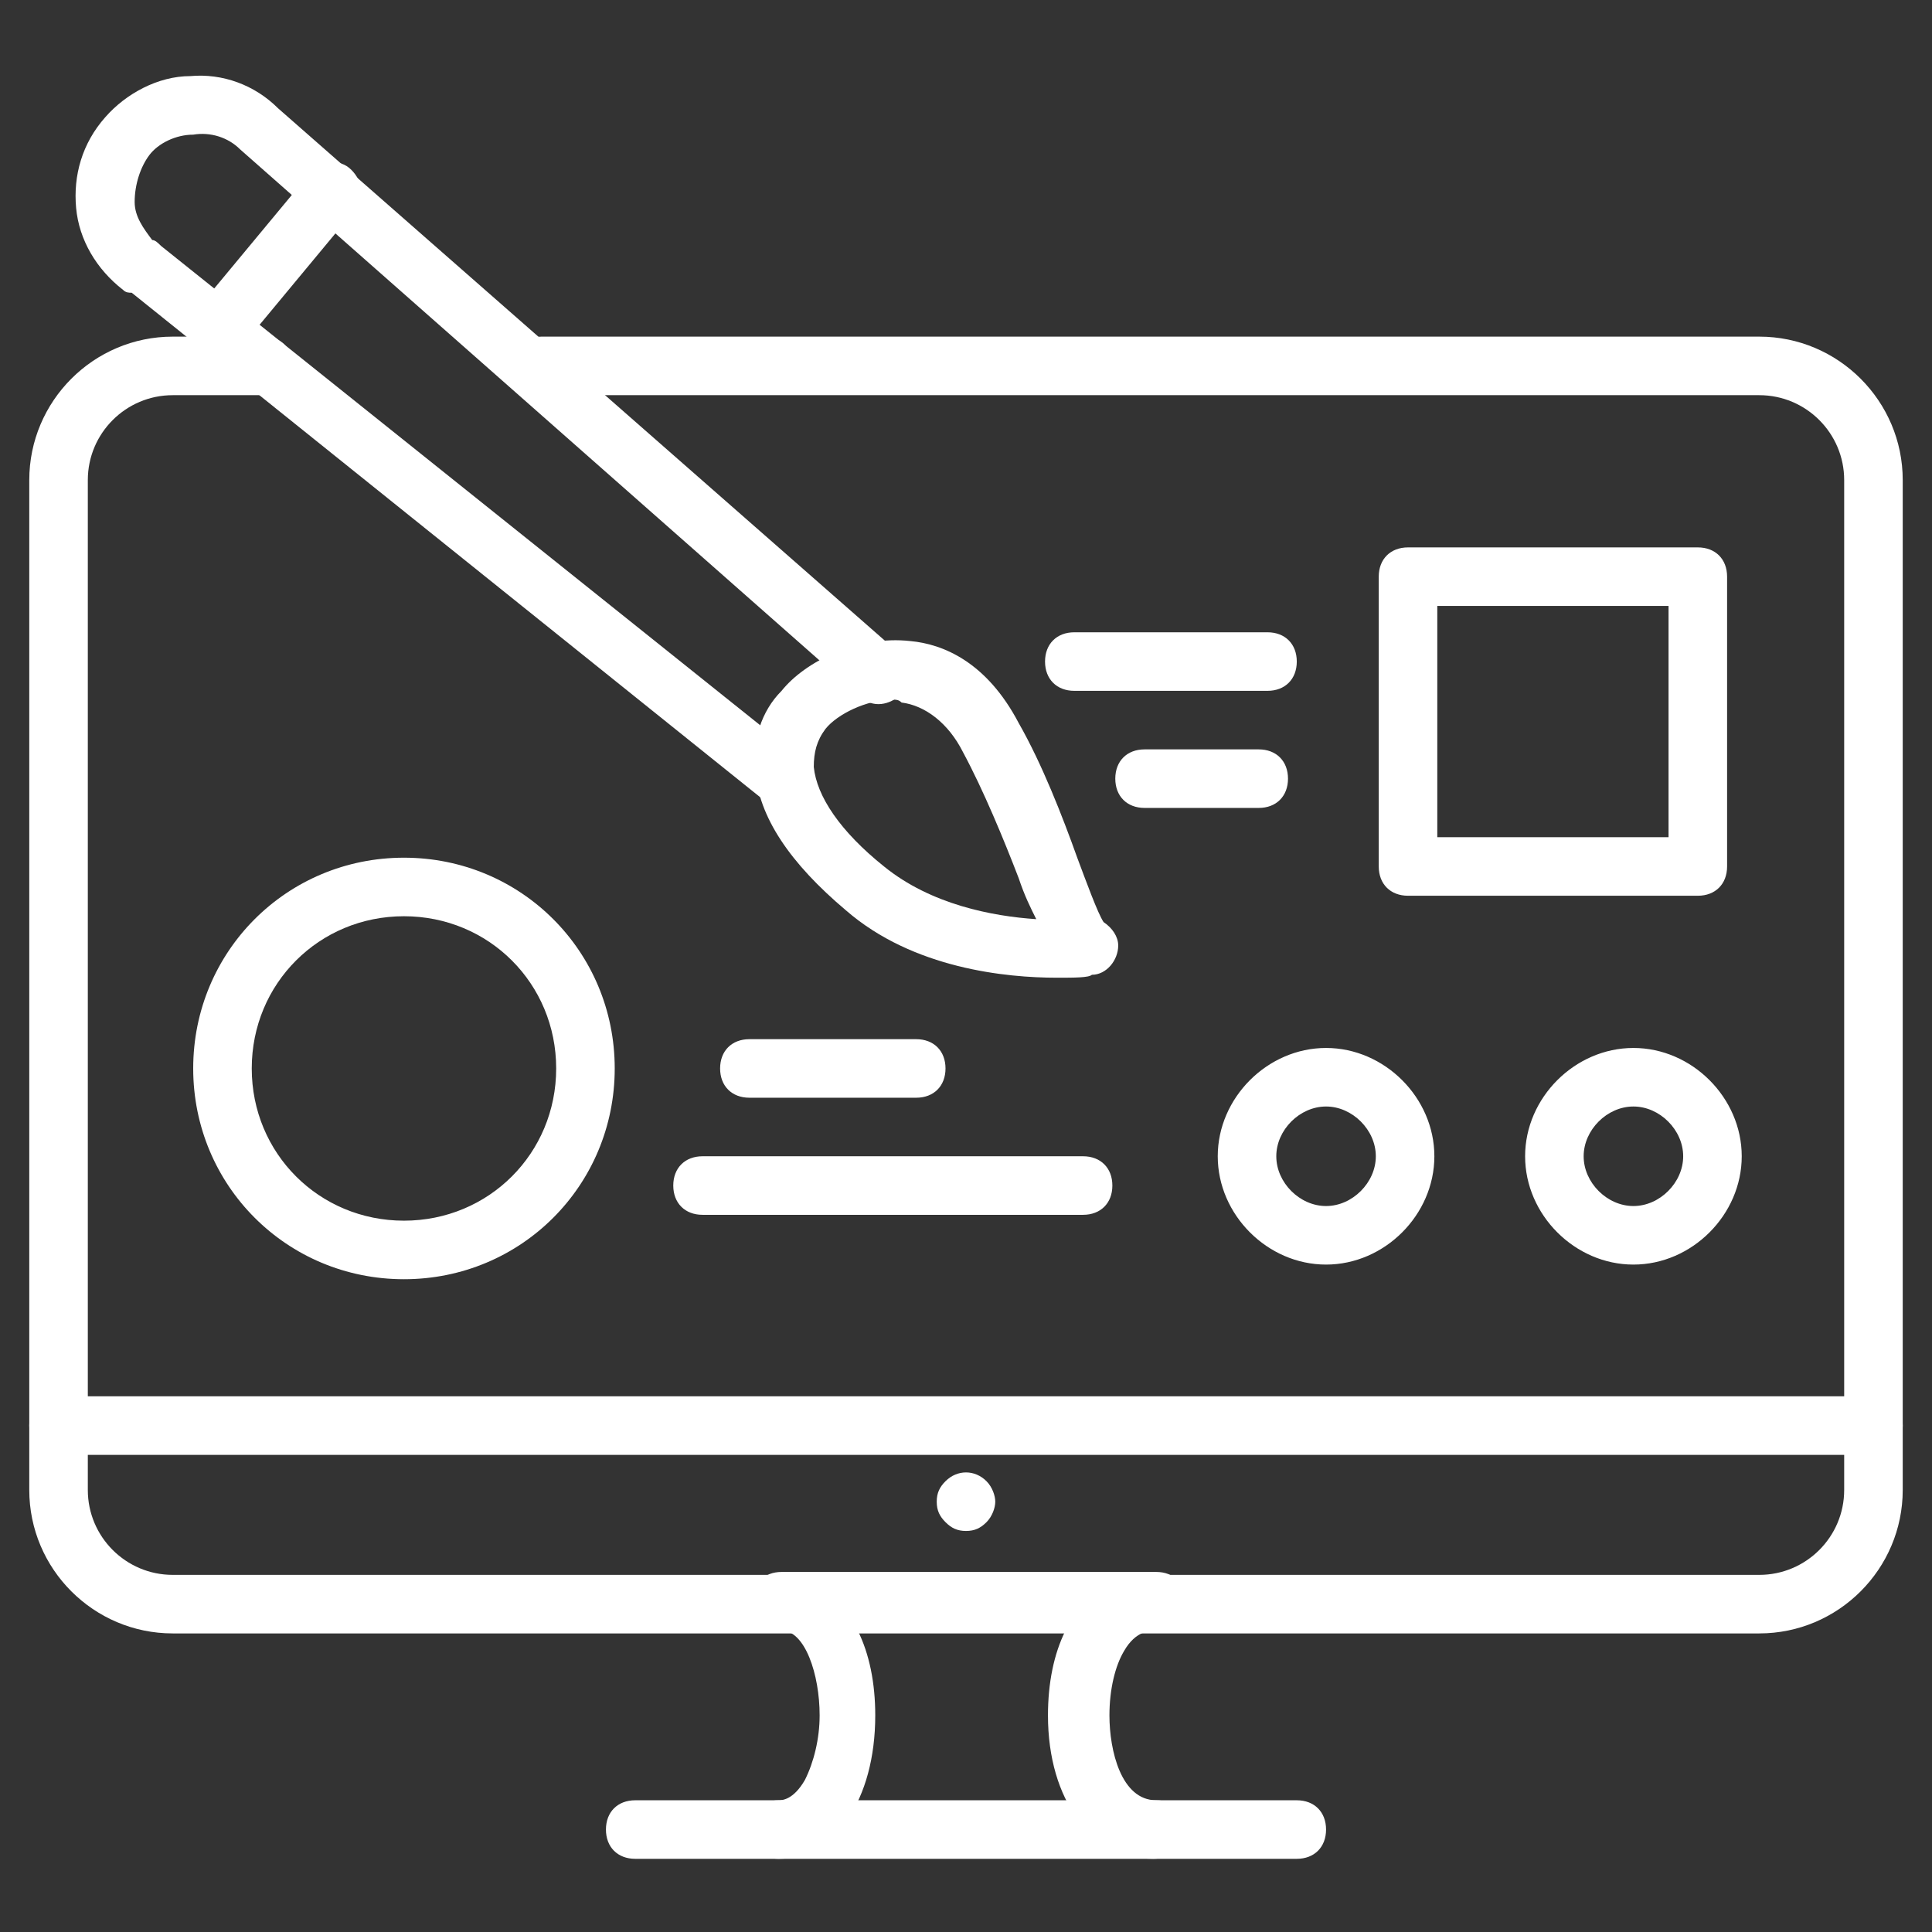 <svg xmlns="http://www.w3.org/2000/svg" version="1.1" xmlns:xlink="http://www.w3.org/1999/xlink" xmlns:svgjs="http://svgjs.com/svgjs" width="512" height="512" x="0" y="0" viewBox="0 0 66 66" style="enable-background:new 0 0 512 512" xml:space="preserve" class=""><rect x="0" y="0" width="66" height="66" fill="#333333" stroke="none"/><g><path d="M44.3 63.5H21.7c-.6 0-1-.4-1-1s.4-1 1-1h22.6c.6 0 1 .4 1 1s-.4 1-1 1z" fill="#ffffff" data-original="#000000" opacity="1" class=""></path><path d="M39.4 63.5c-2.1 0-3.6-2-3.6-4.9 0-1.1.2-2.1.6-2.9h-7.1c.4.8.6 1.8.6 2.9 0 2.9-1.4 4.9-3.3 4.9-.6 0-1-.4-1-1s.4-1 1-1c.1 0 .5 0 .9-.7.3-.6.5-1.4.5-2.2 0-1.4-.5-2.9-1.3-2.9-.6 0-1-.4-1-1s.4-1 1-1h12.8c.6 0 1 .4 1 1s-.4 1-1 1c-.2 0-.7 0-1.1.7-.3.5-.5 1.3-.5 2.2 0 1.2.4 2.9 1.6 2.9.6 0 1 .4 1 1s-.5 1-1.1 1z" fill="#ffffff" data-original="#000000" opacity="1" class=""></path><path d="M60.1 55.8H5.9c-2.7 0-4.9-2.2-4.9-4.9V16.4c0-2.7 2.2-4.9 4.9-4.9H9c.6 0 1 .4 1 1s-.4 1-1 1H5.9c-1.6 0-2.9 1.3-2.9 2.9v34.5c0 1.6 1.3 2.9 2.9 2.9h54.2c1.6 0 2.9-1.3 2.9-2.9V16.4c0-1.6-1.3-2.9-2.9-2.9H18.5c-.6 0-1-.4-1-1s.4-1 1-1h41.6c2.7 0 4.9 2.2 4.9 4.9v34.5c0 2.7-2.2 4.9-4.9 4.9z" fill="#ffffff" data-original="#000000" opacity="1" class=""></path><path d="M64 49.7H2c-.6 0-1-.4-1-1s.4-1 1-1h62c.6 0 1 .4 1 1s-.4 1-1 1zM33 52.3c-.3 0-.5-.1-.7-.3s-.3-.4-.3-.7.1-.5.3-.7c.4-.4 1-.4 1.4 0 .2.2.3.5.3.7s-.1.5-.3.7-.4.3-.7.3zM36.1 33.4c-1.7 0-4.9-.3-7.2-2.3-1.9-1.6-3-3.2-3.1-4.8-.1-1 .2-2 .9-2.7.8-1 2.6-1.9 4.4-1.7 1.1.1 2.6.7 3.7 2.8.8 1.4 1.5 3.2 2 4.6.3.8.7 1.9.9 2.2.3.2.5.5.5.8 0 .5-.4 1-.9 1-.1.1-.6.1-1.2.1zm-5.6-9.5c-.9 0-1.9.5-2.3 1-.3.4-.4.8-.4 1.3.1 1 .9 2.2 2.4 3.4 1.6 1.3 3.7 1.7 5.2 1.8-.2-.4-.4-.8-.6-1.4-.5-1.3-1.2-3-1.9-4.3-.5-1-1.3-1.6-2.1-1.7-.1-.1-.2-.1-.3-.1z" fill="#ffffff" data-original="#000000" opacity="1" class=""></path><path d="M26.9 27.7c-.2 0-.4-.1-.6-.2L4.5 10c-.1 0-.2 0-.3-.1-.9-.7-1.5-1.7-1.6-2.8s.2-2.2 1-3.1c.7-.8 1.8-1.4 2.9-1.4 1.1-.1 2.2.3 3 1.1l21.2 18.6c.4.4.5 1 .1 1.4s-1 .5-1.4.1L8.2 5.1c-.4-.4-1-.6-1.6-.5-.6 0-1.2.3-1.5.7s-.5 1-.5 1.6c0 .5.3.9.6 1.3.1 0 .2.1.3.2l22 17.6c.4.3.5 1 .2 1.4-.2.2-.5.3-.8.3z" fill="#ffffff" data-original="#000000" opacity="1" class=""></path><path d="M7.4 12.2c-.2 0-.5-.1-.6-.2-.4-.4-.5-1-.1-1.4l3.9-4.7c.4-.4 1-.5 1.4-.1s.5 1 .1 1.4l-3.9 4.7c-.2.2-.5.3-.8.3zM58 30.6h-9.9c-.6 0-1-.4-1-1v-9.9c0-.6.4-1 1-1H58c.6 0 1 .4 1 1v9.9c0 .6-.4 1-1 1zm-8.9-2H57v-7.9h-7.9zM13.8 43.7c-4 0-7.2-3.2-7.2-7.2s3.2-7.2 7.2-7.2 7.2 3.2 7.2 7.2-3.2 7.2-7.2 7.2zm0-12.4c-2.9 0-5.2 2.3-5.2 5.2s2.3 5.2 5.2 5.2 5.2-2.3 5.2-5.2-2.3-5.2-5.2-5.2zM31.3 37.5h-5.7c-.6 0-1-.4-1-1s.4-1 1-1h5.7c.6 0 1 .4 1 1s-.4 1-1 1zM37 41.5H24c-.6 0-1-.4-1-1s.4-1 1-1h13c.6 0 1 .4 1 1s-.4 1-1 1zM45.3 43.2c-2 0-3.7-1.7-3.7-3.7s1.7-3.7 3.7-3.7 3.7 1.7 3.7 3.7-1.7 3.7-3.7 3.7zm0-5.4c-.9 0-1.7.8-1.7 1.7s.8 1.7 1.7 1.7 1.7-.8 1.7-1.7-.8-1.7-1.7-1.7zM55.8 43.2c-2 0-3.7-1.7-3.7-3.7s1.7-3.7 3.7-3.7 3.7 1.7 3.7 3.7-1.7 3.7-3.7 3.7zm0-5.4c-.9 0-1.7.8-1.7 1.7s.8 1.7 1.7 1.7 1.7-.8 1.7-1.7-.8-1.7-1.7-1.7zM43 27.6h-3.9c-.6 0-1-.4-1-1s.4-1 1-1H43c.6 0 1 .4 1 1s-.4 1-1 1zM43.3 23.6h-6.6c-.6 0-1-.4-1-1s.4-1 1-1h6.6c.6 0 1 .4 1 1s-.4 1-1 1z" fill="#ffffff" data-original="#000000" opacity="1" class=""></path></g></svg>